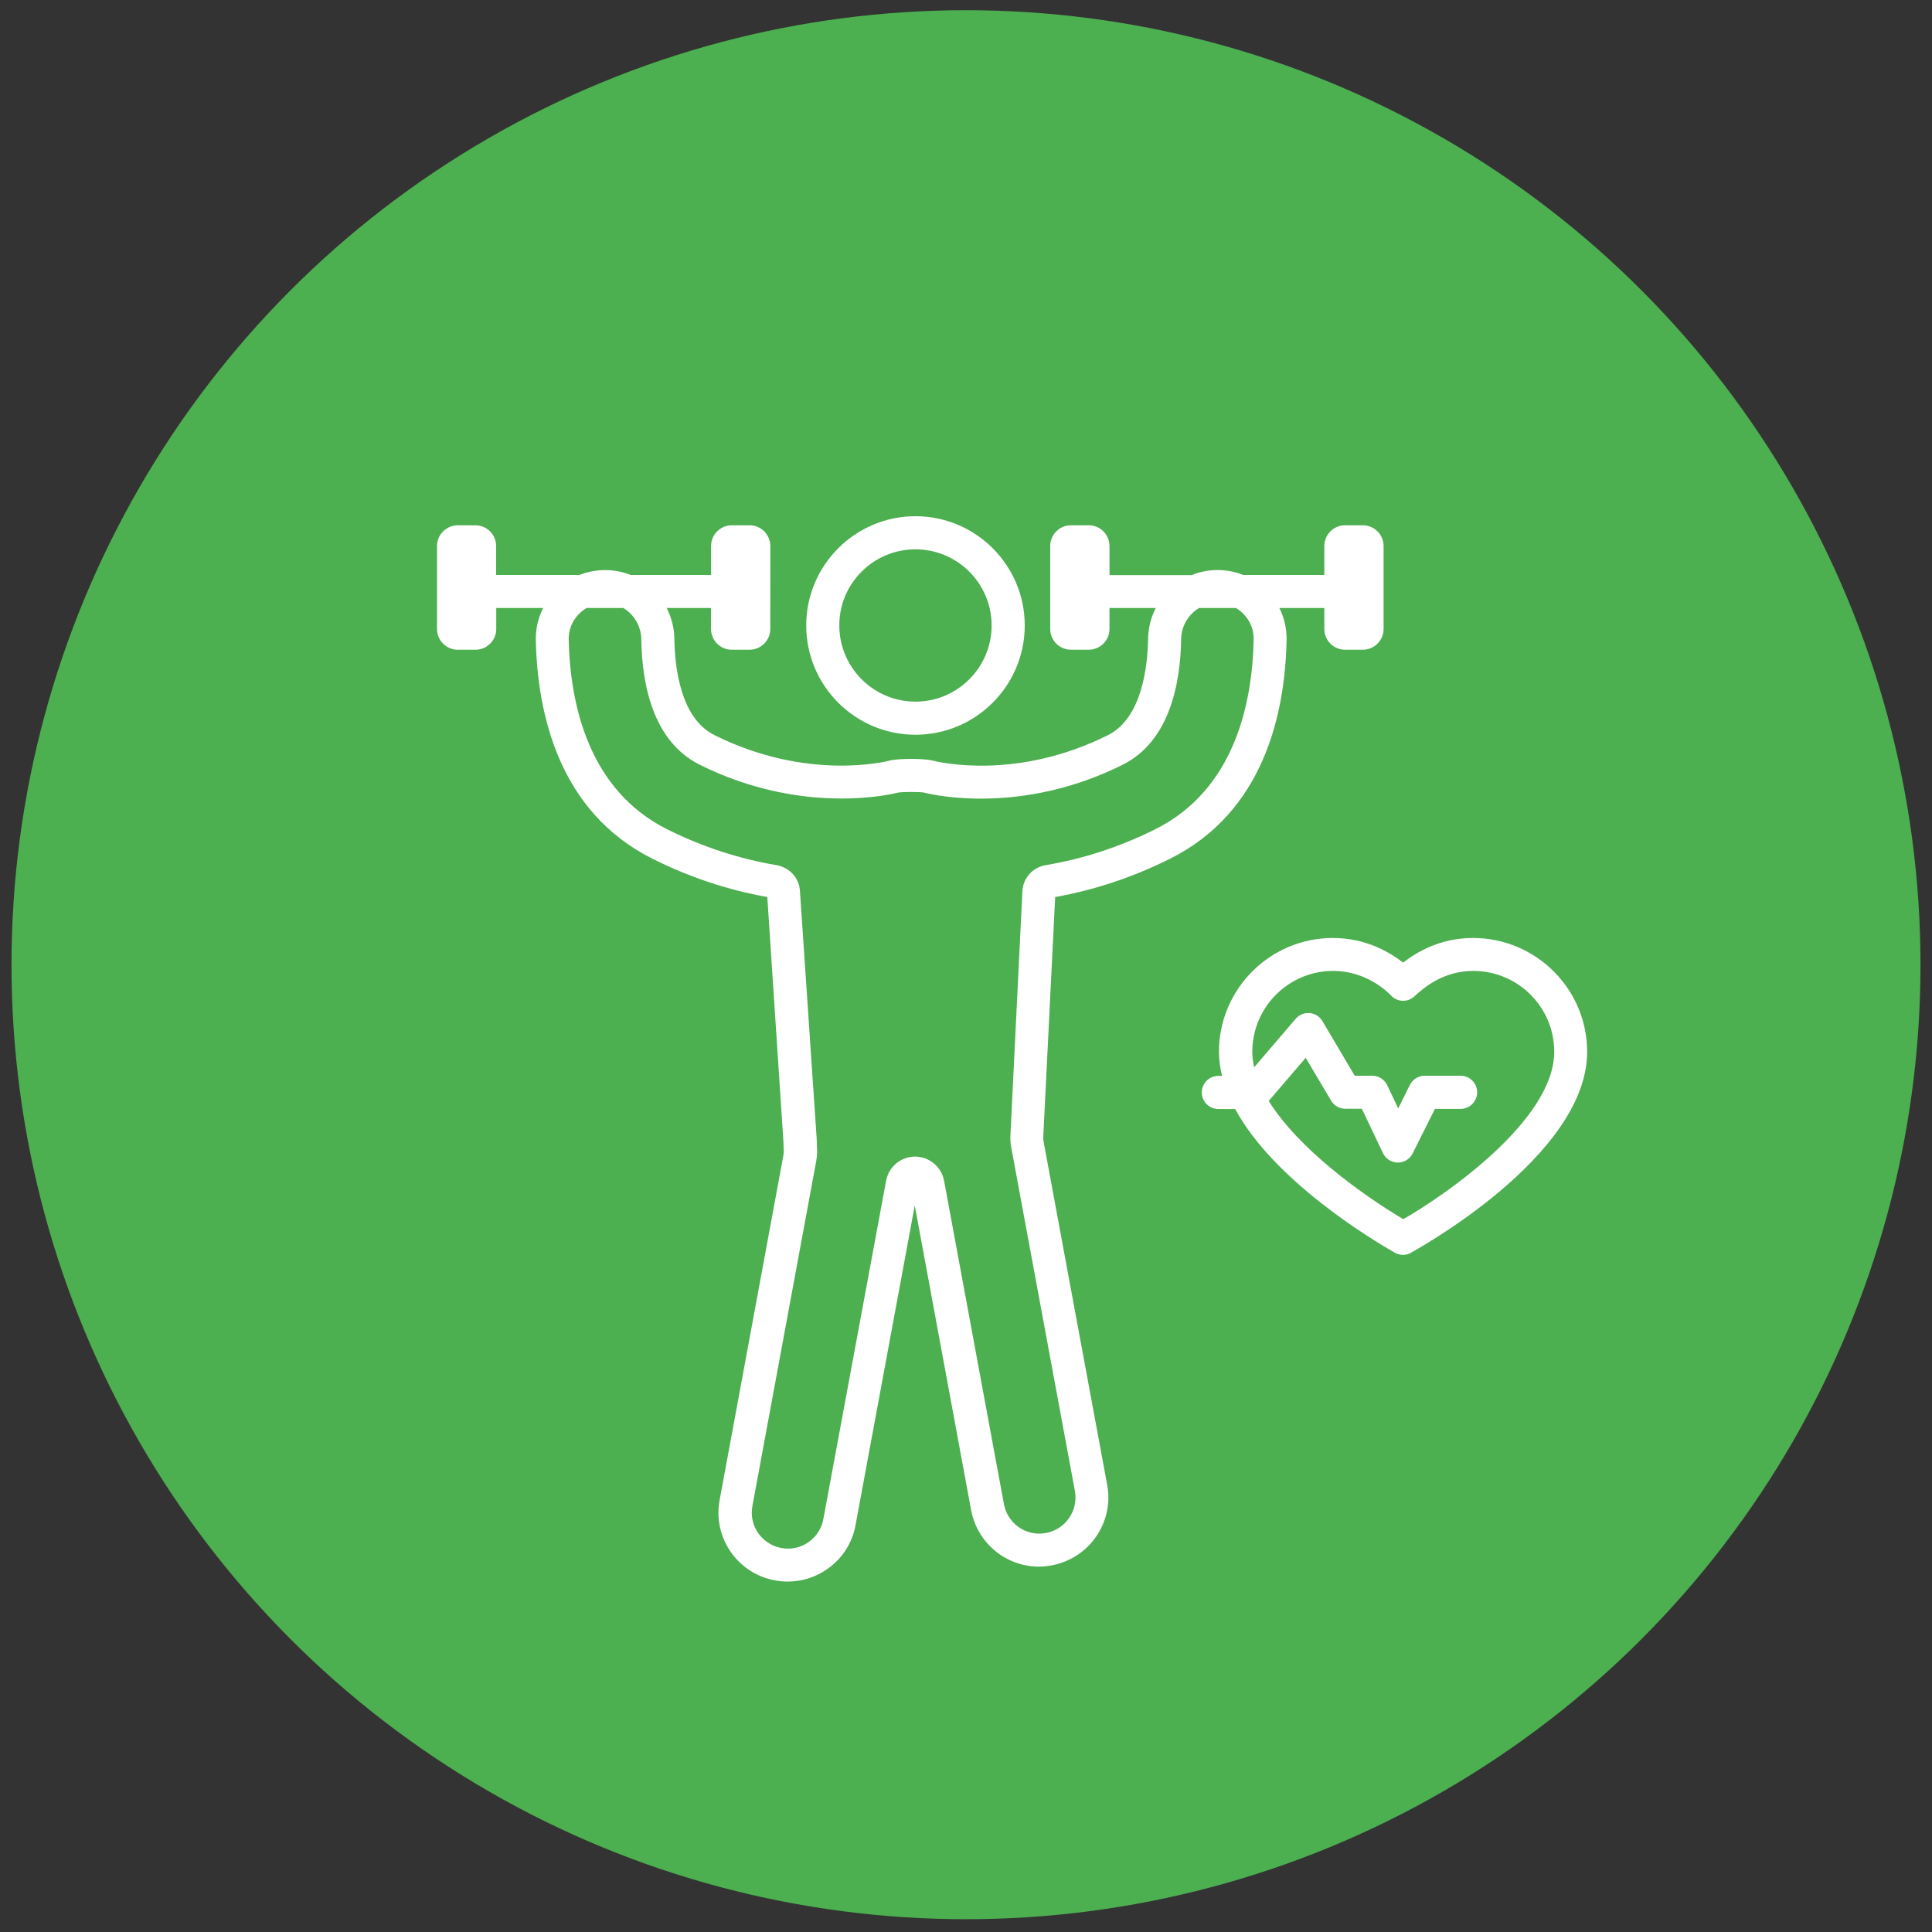 <svg width="84" height="84" viewBox="0 0 84 84" fill="none" xmlns="http://www.w3.org/2000/svg">
<rect x="0" y="0" width="84" height="84" fill="#333333" stroke="none"/>
<circle cx="42" cy="41.944" r="41.5" fill="#4CAF50"/>
<path d="M64.044 40.782C62.615 40.782 61.599 41.392 61.005 41.853C60.4 41.382 59.36 40.782 57.954 40.782H57.948C55.217 40.782 52.998 43.003 52.998 45.732C52.998 46.082 53.049 46.431 53.133 46.777H52.973C52.578 46.777 52.252 47.097 52.252 47.498C52.252 47.892 52.572 48.219 52.973 48.219H53.703C55.389 51.334 59.624 53.883 60.64 54.463C60.749 54.528 60.874 54.559 60.995 54.559C61.105 54.559 61.22 54.534 61.325 54.479C61.4 54.432 69.006 50.318 69.006 45.732C69.006 43.001 66.781 40.782 64.044 40.782ZM61.011 53.008C59.097 51.867 56.424 49.898 55.161 47.867L56.77 45.992L57.876 47.857C58.007 48.078 58.241 48.207 58.495 48.207H59.21L60.13 50.137C60.249 50.387 60.495 50.541 60.771 50.547H60.777C61.046 50.547 61.296 50.393 61.417 50.153L62.388 48.213H63.504C63.898 48.213 64.224 47.892 64.224 47.492C64.224 47.097 63.904 46.771 63.504 46.771H61.943C61.673 46.771 61.423 46.926 61.302 47.166L60.792 48.191L60.312 47.181C60.193 46.931 59.943 46.771 59.661 46.771H58.901L57.497 44.396C57.378 44.197 57.173 44.066 56.942 44.046C56.712 44.027 56.487 44.117 56.333 44.296L54.528 46.406C54.477 46.181 54.448 45.951 54.448 45.73C54.448 43.794 56.022 42.214 57.964 42.214H57.969C59.395 42.214 60.316 43.109 60.485 43.288C60.751 43.568 61.185 43.589 61.476 43.339L61.55 43.269C61.906 42.954 62.745 42.214 64.05 42.214H64.056C65.996 42.214 67.576 43.788 67.576 45.73C67.57 48.727 62.775 52.002 61.011 53.008Z" fill="white"/>
<path d="M50.873 37.336C54.944 35.301 55.874 31.041 55.938 27.829C55.948 27.339 55.839 26.858 55.624 26.434H57.579V27.349C57.579 27.843 57.983 28.249 58.48 28.249H59.255C59.749 28.249 60.156 27.845 60.156 27.349V23.739C60.156 23.244 59.751 22.838 59.255 22.838H58.48C57.985 22.838 57.579 23.242 57.579 23.739V24.998H54.049C53.7 24.858 53.325 24.784 52.94 24.784C52.764 24.784 52.59 24.799 52.424 24.829C52.209 24.864 52.01 24.924 51.815 25.004H48.24L48.238 23.739C48.238 23.244 47.834 22.838 47.337 22.838H46.562C46.068 22.838 45.661 23.242 45.661 23.739V27.349C45.661 27.843 46.066 28.249 46.562 28.249H47.337C47.832 28.249 48.238 27.845 48.238 27.349V26.434H50.248C50.049 26.835 49.928 27.28 49.918 27.749C49.898 29.005 49.642 31.224 48.177 31.96C44.257 33.922 40.92 33.16 40.551 33.07C40.167 32.97 39.057 32.97 38.676 33.07C38.532 33.109 35.096 33.974 31.06 31.96C29.585 31.226 29.335 29.011 29.32 27.745C29.31 27.274 29.189 26.831 28.984 26.434H30.914V27.349C30.914 27.843 31.318 28.249 31.814 28.249H32.59C33.084 28.249 33.49 27.845 33.49 27.349L33.492 23.739C33.492 23.244 33.088 22.838 32.592 22.838H31.816C31.322 22.838 30.916 23.242 30.916 23.739V24.998H27.421C27.226 24.924 27.026 24.864 26.816 24.829C26.265 24.733 25.7 24.799 25.19 24.998H21.571V23.739C21.571 23.244 21.166 22.838 20.67 22.838H19.901C19.404 22.844 19 23.244 19 23.739V27.349C19 27.843 19.404 28.249 19.901 28.249H20.676C21.17 28.249 21.576 27.845 21.576 27.349V26.434H23.616C23.401 26.86 23.286 27.335 23.296 27.829C23.366 31.044 24.305 35.3 28.367 37.336C29.966 38.137 31.646 38.696 33.361 39.001L34.061 49.621L34.076 50.066C34.076 50.101 34.067 50.191 34.057 50.252L31.287 65.228C31.252 65.439 31.236 65.603 31.236 65.767C31.236 67.213 32.271 68.453 33.697 68.713C33.883 68.748 34.063 68.764 34.248 68.764C34.854 68.764 35.438 68.584 35.948 68.234C36.612 67.779 37.057 67.094 37.198 66.305L39.772 52.412L42.222 65.654C42.488 67.08 43.728 68.115 45.177 68.115C45.377 68.115 45.562 68.09 45.713 68.064C45.718 68.064 45.722 68.064 45.732 68.059C46.521 67.908 47.207 67.463 47.662 66.803C48.117 66.138 48.287 65.338 48.137 64.552L45.371 49.624C45.361 49.55 45.355 49.464 45.361 49.394L45.877 39.002C47.594 38.695 49.274 38.135 50.873 37.336L50.873 37.336ZM44.452 38.756L43.933 49.328C43.923 49.498 43.933 49.668 43.958 49.838C43.958 49.848 43.964 49.863 43.964 49.873L46.734 64.821C46.808 65.231 46.724 65.651 46.484 65.997C46.249 66.342 45.894 66.571 45.484 66.651C45.353 66.671 45.269 66.68 45.189 66.68C44.433 66.68 43.788 66.141 43.649 65.395L41.044 51.323C40.928 50.723 40.393 50.287 39.784 50.287C39.174 50.287 38.643 50.723 38.528 51.327L35.797 66.049C35.723 66.459 35.492 66.815 35.146 67.055C34.801 67.295 34.381 67.379 33.97 67.305C33.226 67.164 32.685 66.52 32.685 65.77C32.685 65.684 32.695 65.59 32.714 65.475L35.484 50.502C35.484 50.492 35.49 50.487 35.49 50.477C35.51 50.352 35.535 50.176 35.525 50.002L35.51 49.557V49.537L34.781 38.756C34.756 38.182 34.336 37.717 33.765 37.616C32.13 37.34 30.525 36.815 29.005 36.055C25.585 34.34 24.79 30.619 24.725 27.804C24.719 27.39 24.876 26.993 25.171 26.694C25.27 26.595 25.385 26.505 25.506 26.434H27.097C27.558 26.704 27.866 27.21 27.882 27.774C27.907 29.71 28.372 32.224 30.417 33.246C34.934 35.502 38.873 34.506 39.043 34.461C39.239 34.425 39.993 34.425 40.188 34.461C40.194 34.461 40.198 34.461 40.204 34.467C40.624 34.572 44.439 35.437 48.82 33.246C50.855 32.226 51.326 29.71 51.355 27.78C51.365 27.21 51.676 26.709 52.135 26.434H53.731C53.85 26.504 53.965 26.588 54.067 26.694C54.356 26.995 54.516 27.383 54.506 27.799C54.451 30.614 53.66 34.335 50.236 36.051C48.706 36.816 47.101 37.34 45.466 37.615C44.894 37.711 44.478 38.18 44.452 38.756Z" fill="white"/>
<path d="M39.803 31.945C42.423 31.945 44.554 29.814 44.554 27.195C44.554 24.575 42.423 22.444 39.803 22.444C37.184 22.444 35.053 24.575 35.053 27.195C35.053 29.816 37.182 31.945 39.803 31.945ZM39.803 23.884C41.628 23.884 43.114 25.368 43.114 27.195C43.114 29.019 41.63 30.506 39.803 30.506C37.979 30.506 36.492 29.021 36.492 27.195C36.486 25.37 37.973 23.884 39.803 23.884Z" fill="white"/>
</svg>
